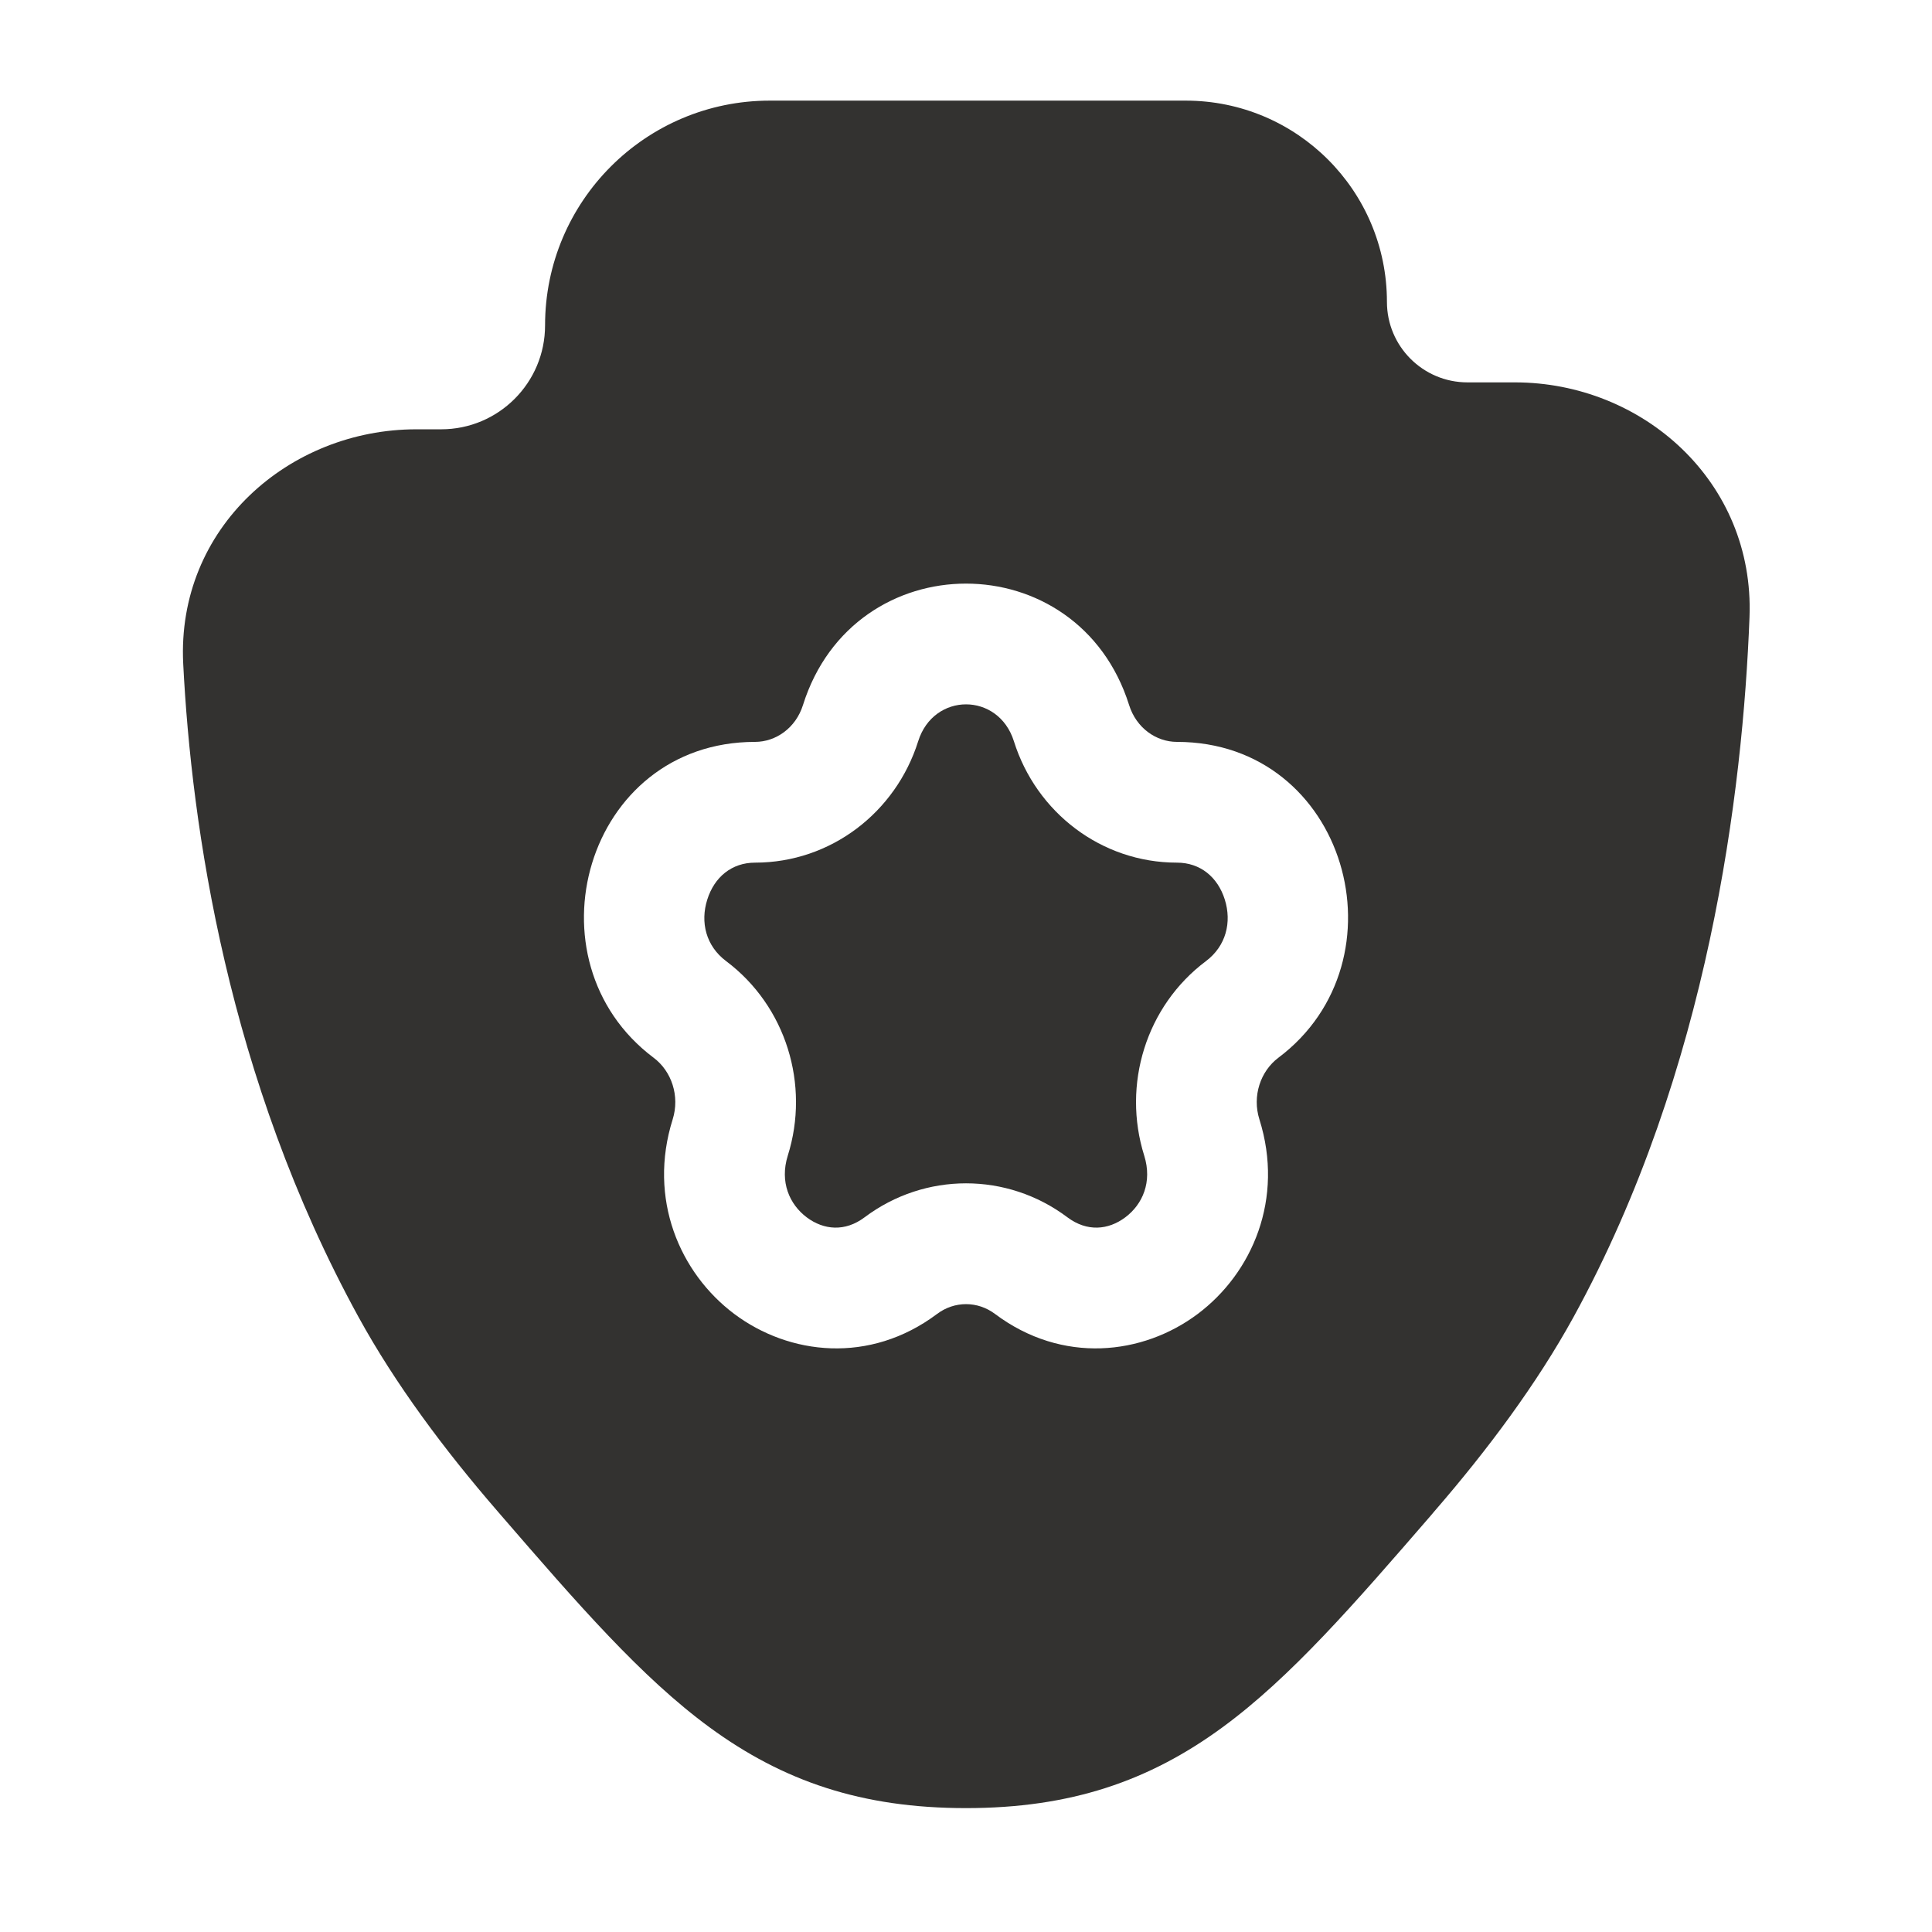 <svg width="24" height="24" viewBox="0 0 24 24" fill="none" xmlns="http://www.w3.org/2000/svg">
<path d="M11.406 9.208C11.598 8.597 12.403 8.597 12.595 9.208C12.873 10.094 13.683 10.716 14.62 10.716C14.91 10.716 15.127 10.895 15.215 11.175C15.303 11.456 15.231 11.752 14.98 11.94C14.236 12.498 13.937 13.474 14.214 14.356C14.316 14.682 14.194 14.961 13.979 15.122C13.767 15.281 13.503 15.304 13.26 15.122C12.511 14.559 11.49 14.559 10.74 15.122C10.498 15.304 10.233 15.281 10.021 15.122C9.807 14.961 9.684 14.682 9.786 14.356C10.064 13.474 9.764 12.498 9.021 11.94C8.769 11.752 8.697 11.456 8.786 11.175C8.874 10.895 9.09 10.716 9.38 10.716C10.318 10.716 11.127 10.094 11.406 9.208Z" fill="#333230"/>
<path fill-rule="evenodd" clip-rule="evenodd" d="M6.771 4.042C6.771 2.5 8.021 1.25 9.563 1.25H14.729C16.11 1.25 17.229 2.369 17.229 3.75C17.229 4.302 17.677 4.75 18.229 4.75H18.818C20.403 4.75 21.797 5.98 21.733 7.666C21.65 9.827 21.23 13.293 19.547 16.361C19.09 17.192 18.481 18.009 17.822 18.77L17.773 18.828C16.825 19.923 16.035 20.836 15.185 21.458C14.272 22.127 13.296 22.461 12 22.461C10.704 22.461 9.729 22.127 8.815 21.458C7.966 20.836 7.175 19.923 6.228 18.828L6.178 18.77C5.519 18.009 4.91 17.192 4.454 16.361C2.825 13.392 2.378 10.258 2.276 8.246C2.191 6.553 3.595 5.333 5.171 5.333H5.48C6.193 5.333 6.771 4.755 6.771 4.042ZM14.026 8.758C13.393 6.747 10.607 6.747 9.975 8.758C9.885 9.045 9.636 9.216 9.38 9.216C7.271 9.216 6.508 11.93 8.12 13.14C8.343 13.307 8.447 13.616 8.356 13.906C8.046 14.891 8.443 15.813 9.121 16.322C9.803 16.833 10.804 16.95 11.641 16.322C11.857 16.16 12.144 16.16 12.36 16.322C13.197 16.95 14.198 16.833 14.879 16.322C15.557 15.813 15.955 14.891 15.645 13.906C15.553 13.616 15.658 13.307 15.88 13.14C17.492 11.93 16.729 9.216 14.62 9.216C14.364 9.216 14.116 9.045 14.026 8.758Z" fill="#333230"/>
</svg>
